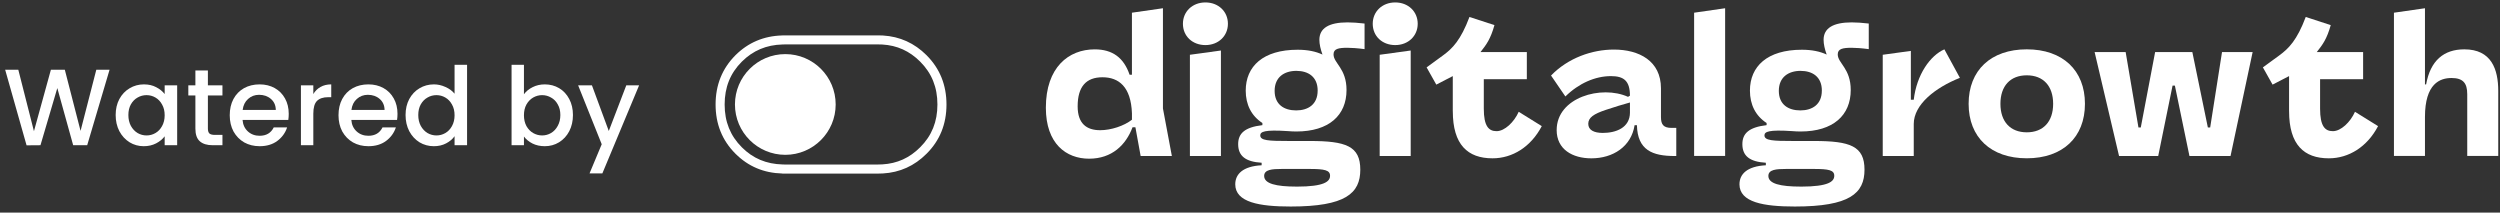<svg width="294" height="25" viewBox="0 0 294 25" fill="none" xmlns="http://www.w3.org/2000/svg">
<rect x="0" y="0" width="294" height="25" fill="#333333" stroke="none"/>
<path d="M12.886 8.197L10.254 17.078H8.605L6.74 10.357L4.759 17.078L3.124 17.091L0.606 8.197H2.152L3.992 15.43L5.986 8.197H7.622L9.474 15.392L11.327 8.197H12.886Z" fill="white"/>
<path d="M13.602 13.526C13.602 12.819 13.747 12.193 14.037 11.648C14.335 11.102 14.735 10.681 15.238 10.383C15.749 10.076 16.311 9.923 16.924 9.923C17.478 9.923 17.959 10.033 18.368 10.255C18.786 10.468 19.118 10.736 19.365 11.06V10.037H20.835V17.078H19.365V16.031C19.118 16.363 18.782 16.64 18.356 16.861C17.93 17.083 17.444 17.193 16.899 17.193C16.294 17.193 15.74 17.04 15.238 16.733C14.735 16.418 14.335 15.984 14.037 15.43C13.747 14.868 13.602 14.233 13.602 13.526ZM19.365 13.552C19.365 13.066 19.263 12.644 19.058 12.287C18.863 11.929 18.603 11.656 18.279 11.469C17.955 11.281 17.606 11.188 17.231 11.188C16.856 11.188 16.507 11.281 16.183 11.469C15.86 11.648 15.595 11.916 15.391 12.274C15.195 12.623 15.097 13.04 15.097 13.526C15.097 14.012 15.195 14.438 15.391 14.804C15.595 15.17 15.86 15.451 16.183 15.647C16.515 15.835 16.865 15.928 17.231 15.928C17.606 15.928 17.955 15.835 18.279 15.647C18.603 15.46 18.863 15.187 19.058 14.829C19.263 14.463 19.365 14.037 19.365 13.552Z" fill="white"/>
<path d="M24.448 11.226V15.123C24.448 15.387 24.507 15.579 24.626 15.698C24.754 15.809 24.967 15.864 25.265 15.864H26.16V17.078H25.01C24.354 17.078 23.851 16.925 23.502 16.618C23.153 16.312 22.978 15.813 22.978 15.123V11.226H22.147V10.037H22.978V8.287H24.448V10.037H26.16V11.226H24.448Z" fill="white"/>
<path d="M33.955 13.385C33.955 13.649 33.938 13.888 33.904 14.101H28.525C28.567 14.663 28.776 15.115 29.151 15.456C29.526 15.796 29.986 15.967 30.531 15.967C31.315 15.967 31.868 15.639 32.192 14.983H33.764C33.551 15.63 33.163 16.163 32.601 16.58C32.047 16.989 31.357 17.193 30.531 17.193C29.858 17.193 29.253 17.044 28.716 16.746C28.188 16.439 27.771 16.014 27.464 15.468C27.166 14.915 27.017 14.276 27.017 13.552C27.017 12.828 27.162 12.193 27.451 11.648C27.749 11.094 28.163 10.668 28.691 10.37C29.227 10.072 29.841 9.923 30.531 9.923C31.195 9.923 31.787 10.067 32.307 10.357C32.827 10.647 33.231 11.056 33.521 11.584C33.811 12.103 33.955 12.704 33.955 13.385ZM32.435 12.925C32.426 12.389 32.235 11.959 31.86 11.635C31.485 11.311 31.021 11.149 30.467 11.149C29.964 11.149 29.534 11.311 29.176 11.635C28.819 11.95 28.606 12.38 28.537 12.925H32.435Z" fill="white"/>
<path d="M36.846 11.06C37.059 10.702 37.34 10.425 37.689 10.229C38.047 10.025 38.469 9.923 38.954 9.923V11.43H38.584C38.013 11.43 37.578 11.575 37.28 11.865C36.991 12.155 36.846 12.657 36.846 13.373V17.078H35.389V10.037H36.846V11.06Z" fill="white"/>
<path d="M46.746 13.385C46.746 13.649 46.729 13.888 46.695 14.101H41.316C41.358 14.663 41.567 15.115 41.942 15.456C42.316 15.796 42.776 15.967 43.322 15.967C44.105 15.967 44.659 15.639 44.983 14.983H46.555C46.342 15.63 45.954 16.163 45.392 16.58C44.838 16.989 44.148 17.193 43.322 17.193C42.649 17.193 42.044 17.044 41.507 16.746C40.979 16.439 40.562 16.014 40.255 15.468C39.957 14.915 39.808 14.276 39.808 13.552C39.808 12.828 39.952 12.193 40.242 11.648C40.54 11.094 40.953 10.668 41.482 10.37C42.018 10.072 42.632 9.923 43.322 9.923C43.986 9.923 44.578 10.067 45.098 10.357C45.617 10.647 46.022 11.056 46.312 11.584C46.601 12.103 46.746 12.704 46.746 13.385ZM45.226 12.925C45.217 12.389 45.025 11.959 44.651 11.635C44.276 11.311 43.812 11.149 43.258 11.149C42.755 11.149 42.325 11.311 41.967 11.635C41.609 11.95 41.396 12.38 41.328 12.925H45.226Z" fill="white"/>
<path d="M47.694 13.526C47.694 12.819 47.839 12.193 48.129 11.648C48.427 11.102 48.827 10.681 49.33 10.383C49.841 10.076 50.407 9.923 51.029 9.923C51.489 9.923 51.941 10.025 52.384 10.229C52.835 10.425 53.193 10.689 53.457 11.021V7.622H54.927V17.078H53.457V16.018C53.219 16.358 52.886 16.64 52.461 16.861C52.043 17.083 51.562 17.193 51.017 17.193C50.403 17.193 49.841 17.04 49.33 16.733C48.827 16.418 48.427 15.984 48.129 15.43C47.839 14.868 47.694 14.233 47.694 13.526ZM53.457 13.552C53.457 13.066 53.355 12.644 53.151 12.287C52.955 11.929 52.695 11.656 52.371 11.469C52.047 11.281 51.698 11.188 51.323 11.188C50.949 11.188 50.599 11.281 50.276 11.469C49.952 11.648 49.688 11.916 49.483 12.274C49.287 12.623 49.189 13.04 49.189 13.526C49.189 14.012 49.287 14.438 49.483 14.804C49.688 15.17 49.952 15.451 50.276 15.647C50.608 15.835 50.957 15.928 51.323 15.928C51.698 15.928 52.047 15.835 52.371 15.647C52.695 15.46 52.955 15.187 53.151 14.829C53.355 14.463 53.457 14.037 53.457 13.552Z" fill="white"/>
<path d="M61.616 11.085C61.863 10.745 62.2 10.468 62.626 10.255C63.06 10.033 63.541 9.923 64.07 9.923C64.692 9.923 65.254 10.072 65.756 10.37C66.259 10.668 66.655 11.094 66.945 11.648C67.234 12.193 67.379 12.819 67.379 13.526C67.379 14.233 67.234 14.868 66.945 15.43C66.655 15.984 66.255 16.418 65.744 16.733C65.241 17.04 64.683 17.193 64.07 17.193C63.525 17.193 63.039 17.087 62.613 16.874C62.196 16.661 61.863 16.388 61.616 16.056V17.078H60.16V7.622H61.616V11.085ZM65.897 13.526C65.897 13.04 65.795 12.623 65.59 12.274C65.394 11.916 65.13 11.648 64.798 11.469C64.474 11.281 64.125 11.188 63.75 11.188C63.384 11.188 63.035 11.281 62.702 11.469C62.379 11.656 62.115 11.929 61.91 12.287C61.714 12.644 61.616 13.066 61.616 13.552C61.616 14.037 61.714 14.463 61.91 14.829C62.115 15.187 62.379 15.46 62.702 15.647C63.035 15.835 63.384 15.928 63.75 15.928C64.125 15.928 64.474 15.835 64.798 15.647C65.13 15.451 65.394 15.17 65.59 14.804C65.795 14.438 65.897 14.012 65.897 13.526Z" fill="white"/>
<path d="M75.158 10.037L70.839 20.388H69.331L70.762 16.963L67.989 10.037H69.612L71.593 15.404L73.65 10.037H75.158Z" fill="white"/>
<path d="M98.275 12.285C98.275 15.555 95.623 18.208 92.353 18.208C89.083 18.208 86.43 15.555 86.43 12.285C86.43 9.015 89.081 6.363 92.353 6.363C95.625 6.363 98.275 9.013 98.275 12.285Z" fill="white"/>
<path d="M108.961 6.493C107.535 5.068 105.819 4.293 103.83 4.175C103.651 4.165 103.471 4.16 103.288 4.16H91.999V4.168C89.819 4.226 87.986 5.007 86.488 6.496C84.934 8.057 84.153 9.986 84.153 12.29C84.153 14.594 84.934 16.521 86.491 18.077C87.989 19.573 89.821 20.347 92.002 20.405V20.413H103.29C103.471 20.413 103.653 20.408 103.832 20.398C105.822 20.282 107.535 19.512 108.963 18.079C110.527 16.526 111.306 14.587 111.306 12.293C111.306 9.998 110.527 8.059 108.963 6.496L108.961 6.493ZM103.288 19.348H92.319L92.028 19.34C90.116 19.29 88.55 18.631 87.243 17.324C85.881 15.962 85.218 14.313 85.218 12.29C85.218 10.267 85.878 8.614 87.241 7.249C88.558 5.942 90.124 5.281 92.028 5.23L92.319 5.223H103.29C103.45 5.223 103.612 5.225 103.767 5.235C105.507 5.339 106.959 5.997 108.208 7.244C109.575 8.611 110.241 10.262 110.241 12.288C110.241 14.313 109.578 15.962 108.208 17.322C106.964 18.571 105.512 19.229 103.767 19.331C103.612 19.34 103.45 19.345 103.29 19.345L103.288 19.348Z" fill="white"/>
<path d="M133.526 14.968H133.185C132.41 17.042 130.769 18.662 128.078 18.662C125.387 18.662 122.993 16.907 122.993 12.666C122.993 7.925 125.66 5.805 128.736 5.805C130.835 5.805 132.156 6.785 132.841 8.792H133.115V1.494L136.762 0.969V12.756L137.81 18.342H134.139L133.524 14.968H133.526ZM126.732 12.507C126.732 14.535 127.78 15.312 129.378 15.312C130.656 15.312 132.183 14.811 133.117 14.08V13.327C133.003 10.203 131.568 9.087 129.651 9.087C127.734 9.087 126.732 10.181 126.732 12.507Z" fill="white"/>
<path d="M139.112 2.794C139.112 1.359 140.228 0.286 141.758 0.286C143.287 0.286 144.403 1.359 144.403 2.794C144.403 4.229 143.287 5.301 141.758 5.301C140.228 5.301 139.112 4.253 139.112 2.794ZM139.933 6.441L143.58 5.94V18.342H139.933V6.441Z" fill="white"/>
<path d="M145.267 21.67C145.267 20.484 146.155 19.55 148.368 19.436V19.139C146.475 19.025 145.608 18.34 145.608 16.951C145.608 15.719 146.339 14.968 148.457 14.717V14.465C147.157 13.62 146.497 12.299 146.497 10.658C146.497 7.809 148.525 5.849 152.606 5.849C153.792 5.849 154.75 6.054 155.524 6.417C155.297 5.803 155.159 5.185 155.159 4.684C155.159 3.317 156.275 2.632 158.465 2.632C159.034 2.632 159.697 2.678 160.472 2.768V5.778C159.651 5.665 158.898 5.619 158.465 5.619C157.417 5.619 156.824 5.732 156.824 6.393C156.824 7.441 158.351 8.034 158.351 10.588C158.351 13.55 156.299 15.464 152.446 15.464C152.105 15.464 151.763 15.443 151.444 15.418C148.709 15.237 148.205 15.486 148.205 15.919C148.205 16.534 149.186 16.58 151.579 16.58H154.019C158.281 16.58 159.971 17.173 159.971 19.954C159.971 22.735 158.238 24.287 151.785 24.287C148.138 24.287 145.265 23.807 145.265 21.665L145.267 21.67ZM152.494 21.946C155.776 21.946 156.415 21.331 156.415 20.668C156.415 20.005 155.754 19.869 154.021 19.869H150.74C149.6 19.869 148.665 19.937 148.665 20.69C148.665 21.602 150.057 21.944 152.494 21.944V21.946ZM154.958 10.66C154.958 9.041 153.864 8.334 152.451 8.334C151.037 8.334 149.897 9.065 149.897 10.682C149.897 12.299 151.013 12.984 152.426 12.984C153.84 12.984 154.956 12.277 154.956 10.658L154.958 10.66Z" fill="white"/>
<path d="M161.433 2.794C161.433 1.359 162.548 0.286 164.078 0.286C165.608 0.286 166.723 1.359 166.723 2.794C166.723 4.229 165.608 5.301 164.078 5.301C162.548 5.301 161.433 4.253 161.433 2.794ZM162.251 6.441L165.898 5.94V18.342H162.251V6.441Z" fill="white"/>
<path d="M170.847 13.075V8.949L168.909 9.951L167.769 7.923L169.707 6.509C170.801 5.71 171.782 4.73 172.808 1.995L175.748 2.954C175.293 4.573 174.814 5.234 174.107 6.122H179.556V9.314H174.495V12.78C174.495 14.832 175.064 15.425 176 15.425C176.937 15.425 178.053 14.377 178.6 13.146L181.313 14.832C180.035 17.272 177.871 18.618 175.523 18.618C172.604 18.618 170.85 17.023 170.85 13.078L170.847 13.075Z" fill="white"/>
<path d="M183.065 15.288C183.065 11.434 188.354 9.977 191.454 11.389L191.681 11.253C191.681 9.498 190.951 8.951 189.447 8.951C187.601 8.951 185.662 9.796 184.089 11.345L182.402 8.883C184.408 6.809 187.235 5.829 189.789 5.829C192.751 5.829 195.329 7.151 195.329 10.389V13.763C195.329 14.651 195.627 15.041 196.583 15.041H197.13V18.347H196.948C194.327 18.347 192.572 17.664 192.502 14.721H192.228C191.841 17.229 189.699 18.62 187.143 18.62C184.931 18.62 183.063 17.572 183.063 15.293L183.065 15.288ZM191.681 13.213V12.052C191.021 12.233 189.721 12.62 188.855 12.918C187.419 13.397 186.78 13.831 186.78 14.559C186.78 15.288 187.441 15.631 188.491 15.631C190.019 15.631 191.684 15.038 191.684 13.216L191.681 13.213Z" fill="white"/>
<path d="M199.228 1.494L202.875 0.969V18.34H199.228V1.494Z" fill="white"/>
<path d="M204.562 21.67C204.562 20.484 205.45 19.55 207.663 19.436V19.139C205.77 19.025 204.903 18.34 204.903 16.951C204.903 15.719 205.634 14.968 207.752 14.717V14.465C206.452 13.62 205.792 12.299 205.792 10.658C205.792 7.809 207.82 5.849 211.9 5.849C213.086 5.849 214.045 6.054 214.819 6.417C214.592 5.803 214.454 5.185 214.454 4.684C214.454 3.317 215.57 2.632 217.76 2.632C218.329 2.632 218.992 2.678 219.766 2.768V5.778C218.946 5.665 218.193 5.619 217.76 5.619C216.712 5.619 216.119 5.732 216.119 6.393C216.119 7.441 217.646 8.034 217.646 10.588C217.646 13.55 215.594 15.464 211.741 15.464C211.399 15.464 211.058 15.443 210.739 15.418C208.004 15.237 207.5 15.486 207.5 15.919C207.5 16.534 208.481 16.58 210.874 16.58H213.314C217.576 16.58 219.265 17.173 219.265 19.954C219.265 22.735 217.533 24.287 211.08 24.287C207.433 24.287 204.56 23.807 204.56 21.665L204.562 21.67ZM211.789 21.946C215.071 21.946 215.71 21.331 215.71 20.668C215.71 20.005 215.049 19.869 213.316 19.869H210.034C208.894 19.869 207.96 19.937 207.96 20.69C207.96 21.602 209.352 21.944 211.789 21.944V21.946ZM214.251 10.66C214.251 9.041 213.157 8.334 211.743 8.334C210.33 8.334 209.19 9.065 209.19 10.682C209.19 12.299 210.306 12.984 211.719 12.984C213.132 12.984 214.248 12.277 214.248 10.658L214.251 10.66Z" fill="white"/>
<path d="M221.41 6.441L224.716 5.986V11.73H225.057C225.399 8.767 226.996 6.531 228.659 5.802L230.484 9.154C227.565 10.316 225.057 12.301 225.057 14.581V18.342H221.41V6.441Z" fill="white"/>
<path d="M231.51 12.209C231.51 8.264 234.131 5.802 238.35 5.802C242.569 5.802 245.19 8.264 245.19 12.209C245.19 16.154 242.569 18.615 238.35 18.615C234.131 18.615 231.51 16.154 231.51 12.209ZM241.45 12.209C241.45 10.11 240.289 8.857 238.35 8.857C236.411 8.857 235.25 10.11 235.25 12.209C235.25 14.307 236.414 15.561 238.35 15.561C240.286 15.561 241.45 14.307 241.45 12.209Z" fill="white"/>
<path d="M249.977 6.124L251.482 14.992H251.756L253.443 6.124H257.819L259.644 14.992H259.917L261.309 6.124H264.91L262.311 18.344H257.478L255.766 10.069H255.493L253.806 18.344H249.2L246.327 6.124H249.977Z" fill="white"/>
<path d="M269.194 13.075V8.949L267.255 9.951L266.116 7.923L268.054 6.509C269.148 5.71 270.128 4.73 271.155 1.995L274.095 2.954C273.64 4.573 273.161 5.234 272.454 6.122H277.902V9.314H272.842V12.78C272.842 14.832 273.41 15.425 274.347 15.425C275.284 15.425 276.399 14.377 276.946 13.146L279.66 14.832C278.382 17.272 276.218 18.618 273.87 18.618C270.951 18.618 269.197 17.023 269.197 13.078L269.194 13.075Z" fill="white"/>
<path d="M281.528 1.494L285.176 0.969V9.929H285.311C285.812 7.124 287.386 5.803 289.803 5.803C292.996 5.803 293.794 8.15 293.794 10.704V18.34H290.147V11.067C290.147 9.767 289.646 9.174 288.3 9.174C286.955 9.174 285.176 9.813 285.176 13.756V18.337H281.528V1.494Z" fill="white"/>
</svg>

